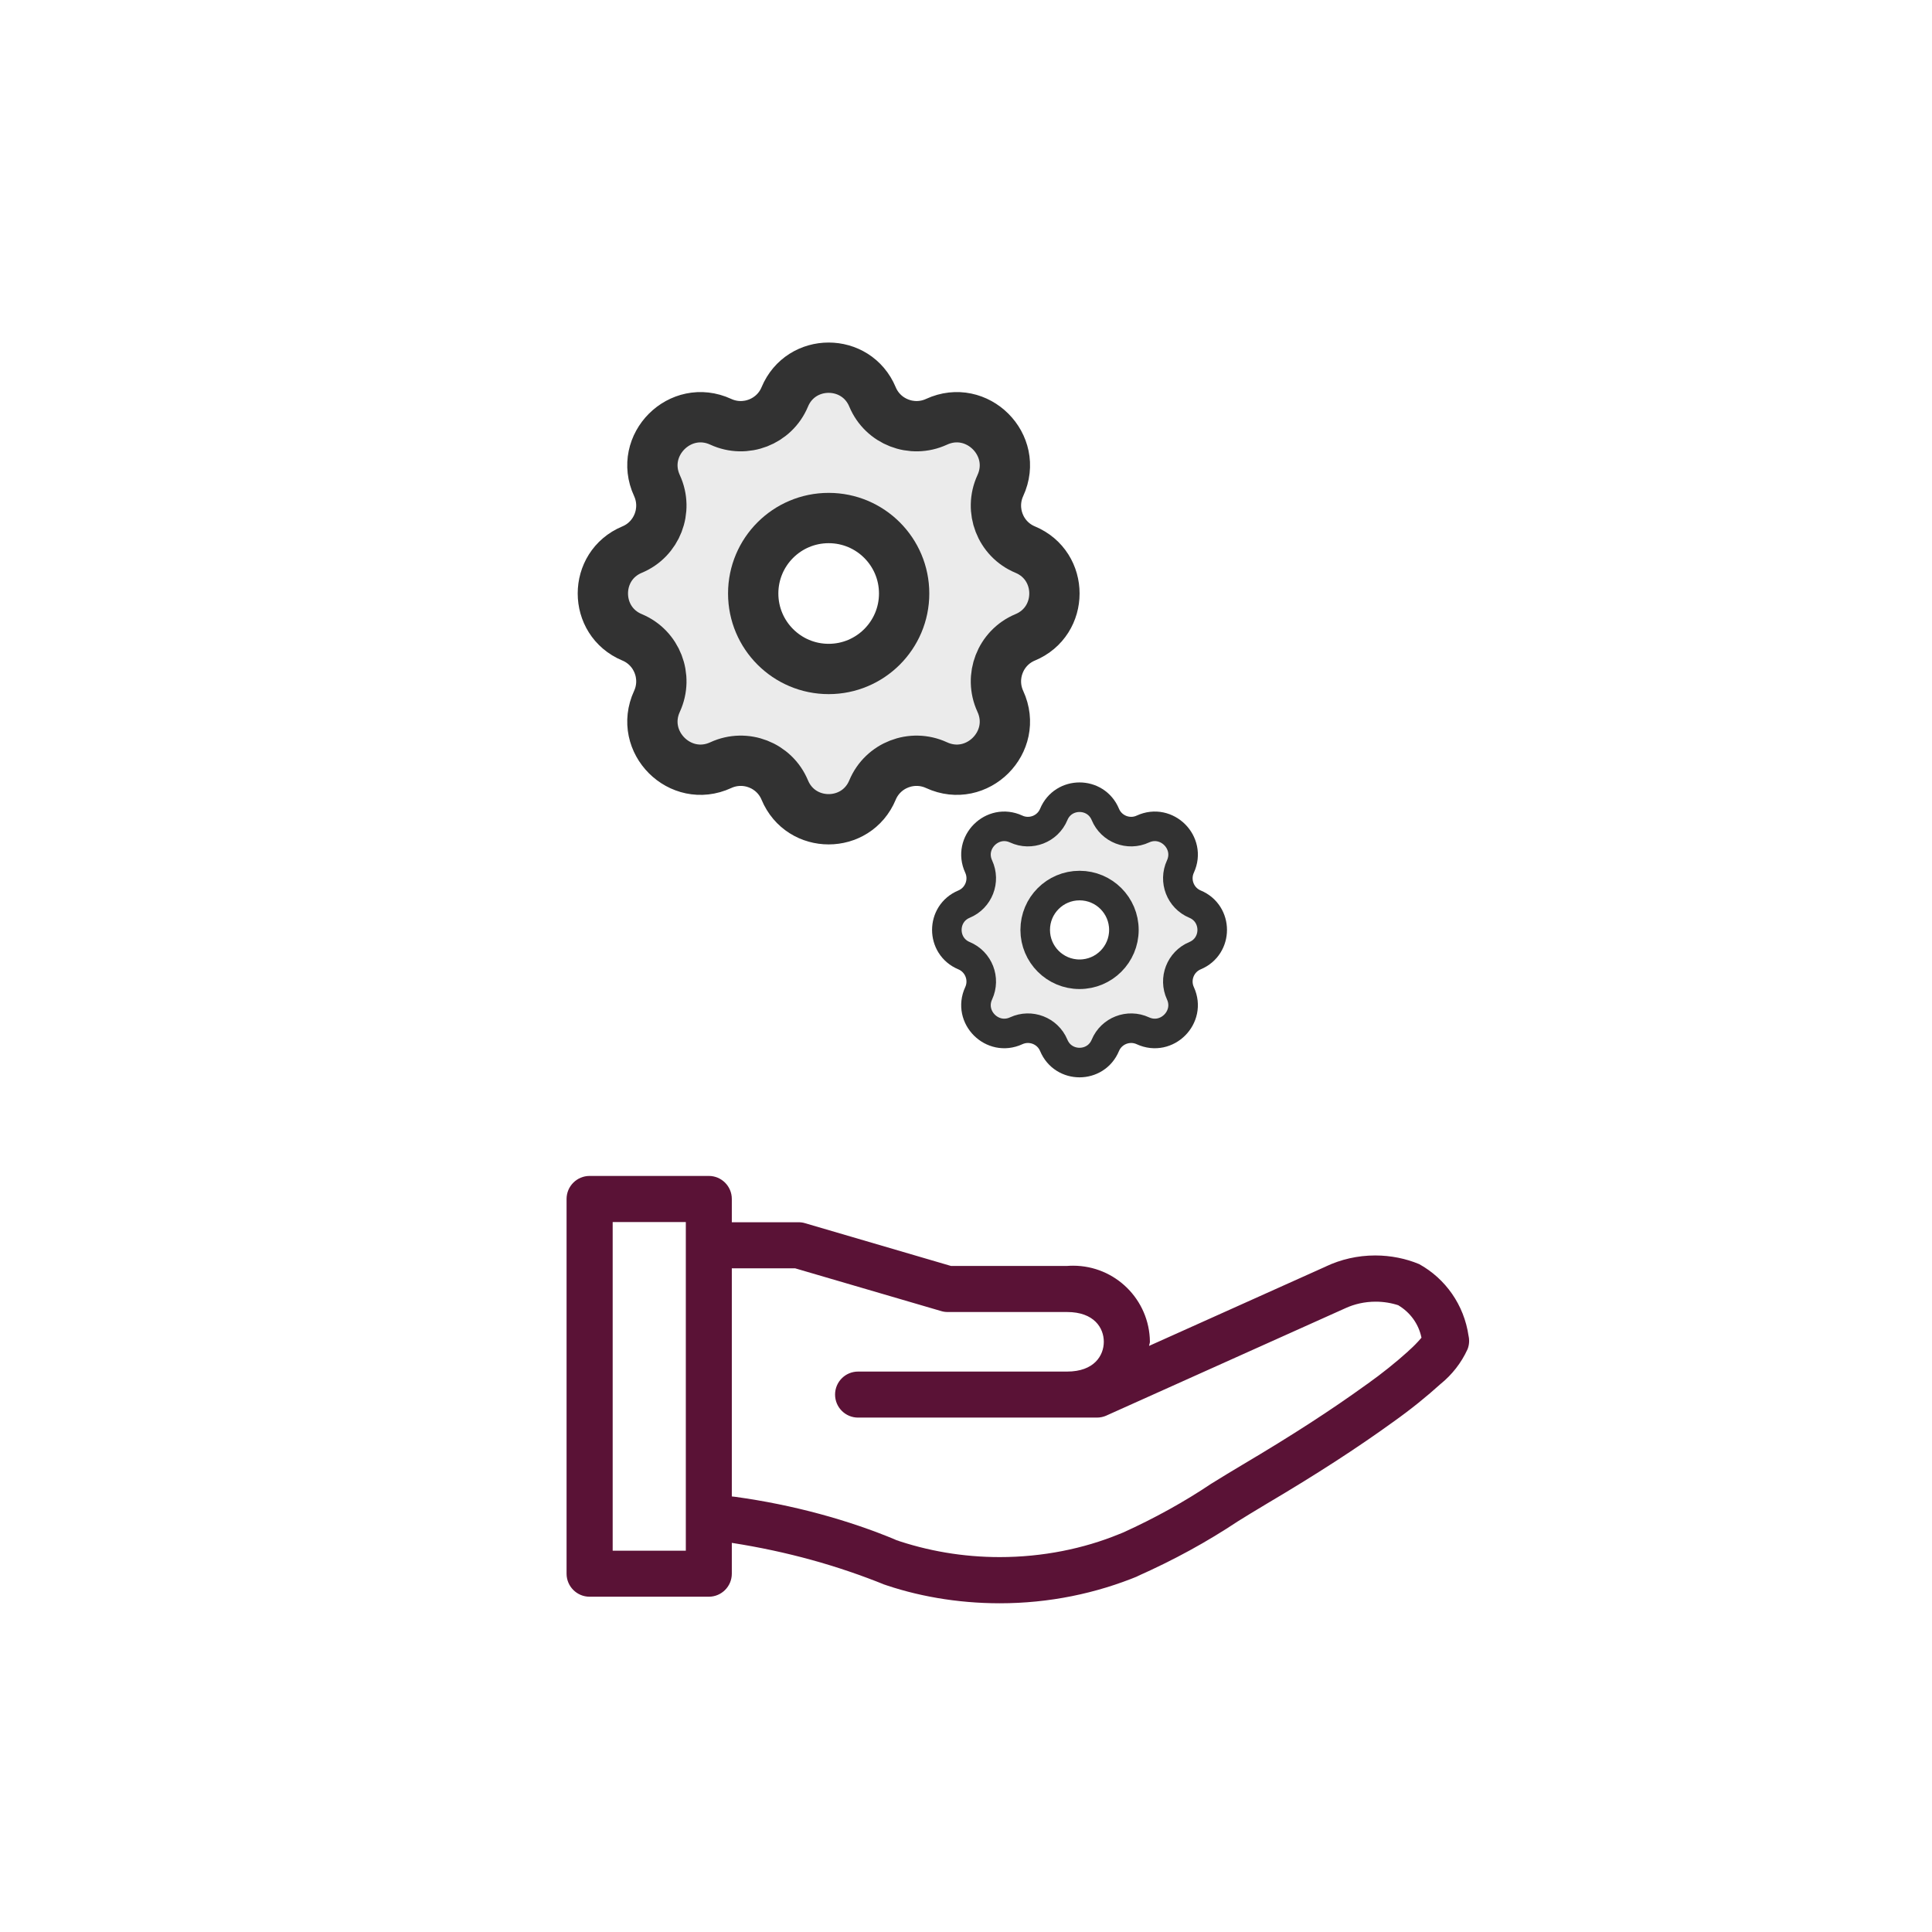 <svg xmlns="http://www.w3.org/2000/svg" xmlns:xlink="http://www.w3.org/1999/xlink" width="256" zoomAndPan="magnify" viewBox="0 0 192 192" height="256" preserveAspectRatio="xMidYMid meet" version="1.0">
<rect width="256" height="256" fill="white"/>
  <defs>
    <clipPath id="3df9bd8ad2">
      <path d="M 52.352 28.98 L 112.352 28.98 L 112.352 88.98 L 52.352 88.98 Z M 52.352 28.98 " clip-rule="nonzero"/>
    </clipPath>
    <clipPath id="008fc28cec">
      <path d="M 89.656 74.785 L 124.906 74.785 L 124.906 110.035 L 89.656 110.035 Z M 89.656 74.785 " clip-rule="nonzero"/>
    </clipPath>
  </defs>
  <g id="hand">
  <path fill="#5a1236" d="M 141.012 125.617 C 139.727 125.082 138.23 124.766 136.668 124.766 C 134.91 124.766 133.246 125.16 131.754 125.863 L 131.824 125.836 L 114.195 133.754 C 114.207 133.609 114.277 133.484 114.277 133.34 C 114.234 129.16 110.832 125.785 106.645 125.785 C 106.434 125.785 106.23 125.793 106.02 125.809 L 106.047 125.809 L 94.508 125.809 L 79.988 121.555 C 79.797 121.496 79.578 121.465 79.352 121.465 C 79.348 121.465 79.344 121.465 79.344 121.465 L 72.727 121.465 L 72.727 119.152 C 72.727 117.887 71.703 116.863 70.441 116.863 L 58.594 116.863 C 57.332 116.863 56.305 117.887 56.305 119.152 L 56.305 156.391 C 56.305 157.656 57.332 158.68 58.594 158.68 L 70.441 158.68 C 71.703 158.68 72.727 157.656 72.727 156.391 L 72.727 153.328 C 78.273 154.195 83.238 155.594 87.945 157.496 L 87.484 157.332 C 91.023 158.602 95.102 159.332 99.355 159.332 C 104.258 159.332 108.93 158.359 113.191 156.594 L 112.953 156.68 C 116.742 154.996 119.961 153.215 123.008 151.195 L 122.758 151.348 C 123.789 150.711 124.816 150.074 125.852 149.461 C 130.859 146.5 134.855 143.91 138.449 141.312 C 140.219 140.055 141.762 138.805 143.23 137.477 L 143.184 137.52 C 144.312 136.602 145.215 135.445 145.82 134.133 L 145.848 134.074 C 145.945 133.828 146 133.551 146 133.254 C 146 133.082 145.98 132.914 145.945 132.754 L 145.945 132.77 C 145.5 129.668 143.641 127.074 141.055 125.637 L 141.008 125.613 Z M 68.156 154.109 L 60.887 154.109 L 60.887 121.445 L 68.156 121.445 Z M 139.957 134.277 C 138.703 135.406 137.332 136.504 135.906 137.52 L 135.766 137.617 C 132.297 140.125 128.406 142.645 123.52 145.539 C 122.457 146.164 121.41 146.812 120.355 147.461 C 117.746 149.215 114.75 150.883 111.613 152.301 L 111.215 152.461 C 107.703 153.902 103.621 154.742 99.348 154.742 C 95.676 154.742 92.152 154.125 88.867 152.988 L 89.094 153.055 C 84.352 151.066 78.832 149.547 73.078 148.754 L 72.727 148.715 L 72.727 126.043 L 79.016 126.043 L 93.535 130.293 C 93.723 130.352 93.945 130.387 94.172 130.387 C 94.176 130.387 94.18 130.387 94.18 130.387 L 106.047 130.387 C 108.738 130.387 109.695 131.977 109.695 133.344 C 109.695 134.711 108.738 136.305 106.047 136.305 L 85.273 136.305 C 84.012 136.305 82.988 137.328 82.988 138.59 C 82.988 139.855 84.012 140.879 85.273 140.879 L 109.012 140.879 C 109.348 140.879 109.668 140.805 109.961 140.676 L 109.945 140.68 L 133.723 130 C 134.598 129.598 135.625 129.359 136.703 129.359 C 137.516 129.359 138.293 129.488 139.023 129.734 L 138.969 129.723 C 140.137 130.418 140.977 131.562 141.258 132.91 L 141.266 132.938 C 140.852 133.426 140.422 133.859 139.961 134.262 L 139.945 134.273 Z M 139.957 134.277 " fill-opacity="1" fill-rule="nonzero"/>
  </g>
  <g id="cog1">
  <path fill="#323232" d="M 71.633 41.918 C 74.066 43.039 76.957 41.922 77.988 39.449 C 79.602 35.57 85.098 35.57 86.711 39.449 C 87.742 41.922 90.633 43.039 93.066 41.918 C 97.094 40.059 101.27 44.234 99.41 48.262 C 98.289 50.695 99.406 53.586 101.879 54.617 C 105.758 56.23 105.758 61.727 101.879 63.34 C 99.406 64.371 98.289 67.262 99.41 69.695 C 101.27 73.723 97.094 77.898 93.066 76.039 C 90.633 74.918 87.742 76.035 86.711 78.508 C 85.098 82.387 79.602 82.387 77.988 78.508 C 76.957 76.035 74.066 74.918 71.633 76.039 C 67.605 77.898 63.43 73.723 65.289 69.695 C 66.41 67.262 65.293 64.371 62.82 63.34 C 58.941 61.727 58.941 56.23 62.82 54.617 C 65.293 53.586 66.41 50.695 65.289 48.262 C 63.43 44.234 67.605 40.059 71.633 41.918 Z M 82.348 50.852 C 77.863 50.852 74.223 54.492 74.223 58.977 C 74.223 63.465 77.863 67.102 82.348 67.102 C 86.836 67.102 90.473 63.465 90.473 58.977 C 90.473 54.492 86.836 50.852 82.348 50.852 Z M 82.348 50.852 " fill-opacity="0.1" fill-rule="evenodd"/>
  <path stroke-linecap="round" transform="matrix(2.5, 0, 0, 2.5, 52.35, 28.979)" fill="none" stroke-linejoin="round" d="M 10.255 4.188 C 9.843 5.177 8.687 5.624 7.713 5.176 C 6.102 4.432 4.432 6.102 5.176 7.713 C 5.624 8.687 5.177 9.843 4.188 10.255 C 2.637 10.901 2.637 13.099 4.188 13.744 C 5.177 14.157 5.624 15.313 5.176 16.287 C 4.432 17.898 6.102 19.568 7.713 18.824 C 8.687 18.376 9.843 18.823 10.255 19.812 C 10.901 21.363 13.099 21.363 13.744 19.812 C 14.157 18.823 15.313 18.376 16.287 18.824 C 17.897 19.568 19.568 17.898 18.824 16.287 C 18.376 15.313 18.822 14.157 19.812 13.744 C 21.363 13.099 21.363 10.901 19.812 10.255 C 18.822 9.843 18.376 8.687 18.824 7.713 C 19.568 6.102 17.897 4.432 16.287 5.176 C 15.313 5.624 14.157 5.177 13.744 4.188 C 13.099 2.637 10.901 2.637 10.255 4.188 Z M 10.255 4.188 " stroke="#323232" stroke-width="2" stroke-opacity="1" stroke-miterlimit="4"/>
  <g clip-path="url(#3df9bd8ad2)">
    <path stroke-linecap="butt" transform="matrix(2.5, 0, 0, 2.5, 52.35, 28.979)" fill="none" stroke-linejoin="miter" d="M 15.001 12.001 C 15.001 13.657 13.657 15.001 12.001 15.001 C 10.343 15.001 9.001 13.657 9.001 12.001 C 9.001 10.343 10.343 9.001 12.001 9.001 C 13.657 9.001 15.001 10.343 15.001 12.001 Z M 15.001 12.001 " stroke="#323232" stroke-width="2" stroke-opacity="1" stroke-miterlimit="4"/>
  </g>
  <animateTransform
    attributeName="transform"
    type="rotate"
    from="0 82 58"   
    to="360 82 58"   
    dur="3s"
    repeatCount="indefinite"/>
  </g>

  <g id="cog2">
  <path fill="#323232" d="M 100.984 82.387 C 102.414 83.047 104.109 82.387 104.715 80.934 C 105.664 78.656 108.895 78.656 109.844 80.934 C 110.449 82.387 112.145 83.047 113.574 82.387 C 115.941 81.293 118.395 83.746 117.305 86.113 C 116.645 87.543 117.301 89.242 118.754 89.848 C 121.031 90.797 121.031 94.023 118.754 94.973 C 117.301 95.578 116.645 97.277 117.305 98.707 C 118.395 101.07 115.941 103.523 113.574 102.434 C 112.145 101.773 110.449 102.43 109.844 103.883 C 108.895 106.16 105.664 106.16 104.715 103.883 C 104.109 102.43 102.414 101.773 100.984 102.434 C 98.617 103.523 96.164 101.07 97.258 98.707 C 97.914 97.277 97.258 95.578 95.805 94.973 C 93.527 94.023 93.527 90.797 95.805 89.848 C 97.258 89.242 97.914 87.543 97.258 86.113 C 96.164 83.746 98.617 81.293 100.984 82.387 Z M 107.281 87.637 C 104.645 87.637 102.508 89.773 102.508 92.41 C 102.508 95.047 104.645 97.184 107.281 97.184 C 109.914 97.184 112.055 95.047 112.055 92.41 C 112.055 89.773 109.914 87.637 107.281 87.637 Z M 107.281 87.637 " fill-opacity="0.1" fill-rule="evenodd"/>
  <path stroke-linecap="round" transform="matrix(1.469, 0, 0, 1.469, 89.655, 74.784)" fill="none" stroke-linejoin="round" d="M 10.256 4.187 C 9.844 5.179 8.687 5.626 7.714 5.176 C 6.102 4.432 4.432 6.102 5.176 7.713 C 5.626 8.687 5.176 9.844 4.187 10.256 C 2.636 10.902 2.636 13.099 4.187 13.745 C 5.176 14.158 5.626 15.315 5.176 16.288 C 4.432 17.897 6.102 19.567 7.714 18.825 C 8.687 18.376 9.844 18.822 10.256 19.812 C 10.902 21.362 13.099 21.362 13.745 19.812 C 14.158 18.822 15.315 18.376 16.285 18.825 C 17.897 19.567 19.567 17.897 18.825 16.288 C 18.376 15.315 18.823 14.158 19.812 13.745 C 21.363 13.099 21.363 10.902 19.812 10.256 C 18.823 9.844 18.376 8.687 18.825 7.713 C 19.567 6.102 17.897 4.432 16.285 5.176 C 15.315 5.626 14.158 5.179 13.745 4.187 C 13.099 2.636 10.902 2.636 10.256 4.187 Z M 10.256 4.187 " stroke="#323232" stroke-width="2" stroke-opacity="1" stroke-miterlimit="4"/>
  <g clip-path="url(#008fc28cec)">
    <path stroke-linecap="butt" transform="matrix(1.469, 0, 0, 1.469, 89.655, 74.784)" fill="none" stroke-linejoin="miter" d="M 15.001 12.001 C 15.001 13.658 13.658 15.001 12.001 15.001 C 10.344 15.001 9.001 13.658 9.001 12.001 C 9.001 10.344 10.344 9.001 12.001 9.001 C 13.658 9.001 15.001 10.344 15.001 12.001 Z M 15.001 12.001 " stroke="#323232" stroke-width="2" stroke-opacity="1" stroke-miterlimit="4"/>
  </g>
    <animateTransform
    attributeName="transform"
    type="rotate"
    from="360 107 92"   
    to="0 107 92"   
    dur="3s"
    repeatCount="indefinite"/>
  </g>
</svg>
